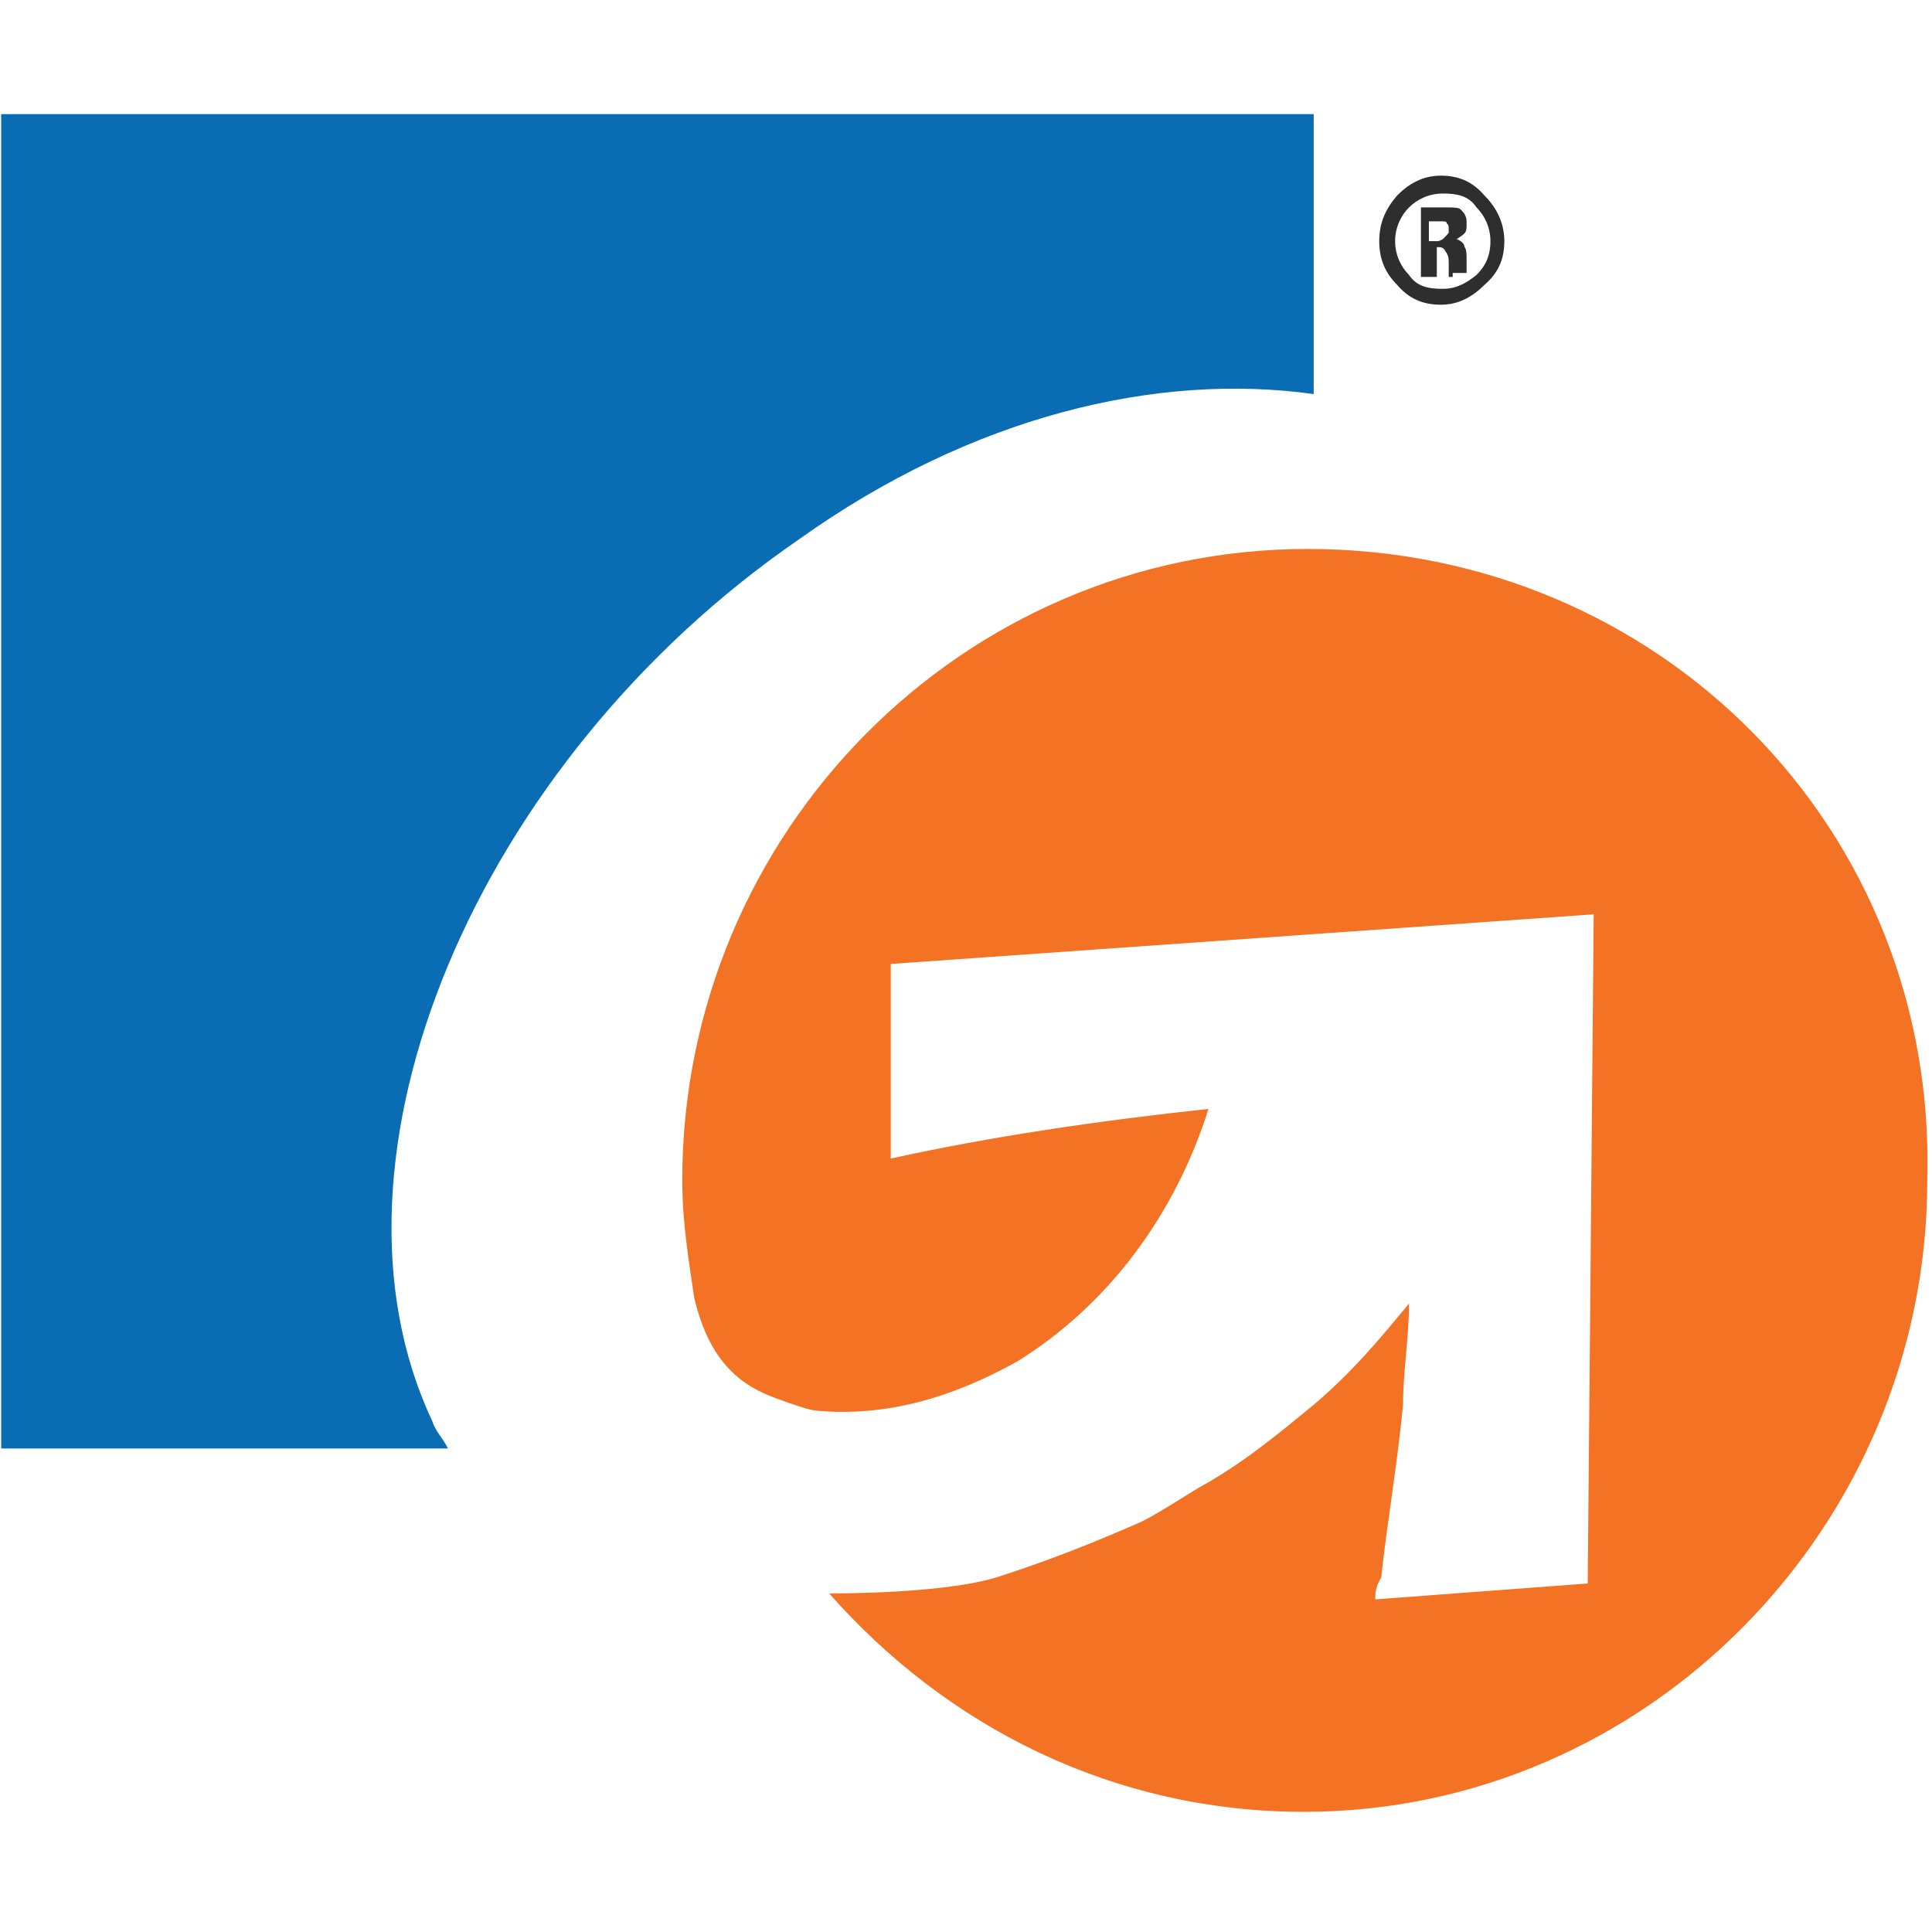 <?xml version="1.0" encoding="UTF-8" standalone="no"?>
<!-- Generator: Adobe Illustrator 21.0.2, SVG Export Plug-In . SVG Version: 6.00 Build 0)  -->

<svg
   xmlns:dc="http://purl.org/dc/elements/1.1/"
   xmlns:cc="http://creativecommons.org/ns#"
   xmlns:rdf="http://www.w3.org/1999/02/22-rdf-syntax-ns#"
   xmlns:svg="http://www.w3.org/2000/svg"
   xmlns="http://www.w3.org/2000/svg"
   xmlns:sodipodi="http://sodipodi.sourceforge.net/DTD/sodipodi-0.dtd"
   xmlns:inkscape="http://www.inkscape.org/namespaces/inkscape"
   version="1.1"
   id="Layer_1"
   x="0px"
   y="0px"
   width="36"
   height="36"
   viewBox="0 0 36 36"
   xml:space="preserve"
   sodipodi:docname="geotrust-cmp-icon.svg"
   inkscape:version="0.92.4 (5da689c313, 2019-01-14)"><defs
   id="defs15" /><sodipodi:namedview
   pagecolor="#ffffff"
   bordercolor="#666666"
   borderopacity="1"
   objecttolerance="10"
   gridtolerance="10"
   guidetolerance="10"
   inkscape:pageopacity="0"
   inkscape:pageshadow="2"
   inkscape:window-width="1920"
   inkscape:window-height="1137"
   id="namedview13"
   showgrid="false"
   inkscape:zoom="7.8071205"
   inkscape:cx="49.562917"
   inkscape:cy="17.714145"
   inkscape:window-x="-8"
   inkscape:window-y="-8"
   inkscape:window-maximized="1"
   inkscape:current-layer="Layer_1" />
<style
   type="text/css"
   id="style2">
	.st0{fill:#0A6DB3;}
	.st1{fill:#F37224;}
	.st2{fill:#2E2E2F;}
</style>
<g
   id="g10"
   transform="matrix(0.37,0,0,0.37,0.022,2.126)">
	<path
   class="st0"
   d="m 40.2,21.4 c 8.7,-6.2 18,-8.4 25.9,-7.3 V 0 H 0 V 67.2 H 22.5 C 22.2,66.6 21.9,66.4 21.7,65.8 15.5,52.6 23.9,32.6 40.2,21.4"
   id="path4"
   inkscape:connector-curvature="0"
   style="fill:#0a6db3" />
	<path
   class="st1"
   d="m 65.8,21.9 c -17.4,0 -31.5,14.3 -31.5,31.8 0,2 0.3,3.9 0.6,5.9 0.8,3.4 2.5,4.5 4.2,5.1 0.8,0.3 1.7,0.6 2,0.6 3.4,0.3 6.7,-0.6 10.1,-2.5 4.5,-2.8 7.9,-7.3 9.6,-12.7 -5.6,0.6 -11,1.4 -16,2.5 V 42.8 L 80.2,40.3 79.9,74 69.2,74.8 v 0 c 0,-0.3 0,-0.6 0.3,-1.1 0.3,-2.8 0.8,-5.6 1.1,-8.7 0,-1.7 0.3,-3.4 0.3,-5.1 -1.4,1.7 -2.8,3.4 -4.8,5.1 -1.7,1.4 -3.4,2.8 -5.3,3.9 -1.1,0.6 -2.2,1.4 -3.4,2 -2.5,1.1 -4.8,2 -7.3,2.8 -2,0.6 -5.6,0.8 -8.4,0.8 5.9,6.7 14.3,11 23.9,11 C 82.9,85.5 97,71.1 97,53.7 97.5,36 83.5,21.9 65.8,21.9"
   id="path6"
   inkscape:connector-curvature="0"
   style="fill:#f37224" />
	<path
   class="st2"
   d="m 75.7,6.4 c 0,0.9 -0.3,1.6 -1,2.2 -0.6,0.6 -1.3,1 -2.2,1 -0.9,0 -1.6,-0.3 -2.2,-1 C 69.7,8 69.4,7.3 69.4,6.4 c 0,-0.9 0.3,-1.6 0.9,-2.3 0.6,-0.6 1.3,-1 2.2,-1 0.9,0 1.6,0.3 2.2,1 0.7,0.7 1,1.5 1,2.3 M 75,6.4 C 75,5.7 74.7,5.1 74.3,4.7 73.9,4.1 73.3,4 72.6,4 c -0.7,0 -1.3,0.3 -1.7,0.7 -0.4,0.4 -0.7,1 -0.7,1.7 0,0.7 0.3,1.3 0.7,1.7 0.4,0.6 1,0.7 1.7,0.7 0.7,0 1.2,-0.3 1.7,-0.7 C 74.7,7.7 75,7.2 75,6.4 M 72.9,8.2 V 7.6 C 72.9,7.3 72.9,7.2 72.8,7 72.7,6.9 72.7,6.7 72.4,6.7 H 72.3 V 8.2 H 71.9 71.5 V 4.7 h 1.3 c 0.3,0 0.6,0 0.7,0.1 0.1,0.1 0.3,0.3 0.3,0.6 v 0.1 0.1 c 0,0.1 0,0.3 -0.1,0.4 -0.1,0.1 -0.1,0.1 -0.4,0.3 0.3,0.1 0.4,0.3 0.4,0.4 0.1,0.1 0.1,0.4 0.1,0.6 V 8 h -0.7 v 0.2 z m 0,-2.3 v 0 0 c 0,-0.3 0,-0.3 -0.1,-0.4 0,-0.1 -0.1,-0.1 -0.3,-0.1 h -0.3 -0.3 v 1 h 0.4 c 0.1,0 0.1,0 0.3,-0.1 C 72.9,6 72.9,6 72.9,5.9"
   id="path8"
   inkscape:connector-curvature="0"
   style="fill:#2e2e2f" />
</g>
</svg>
